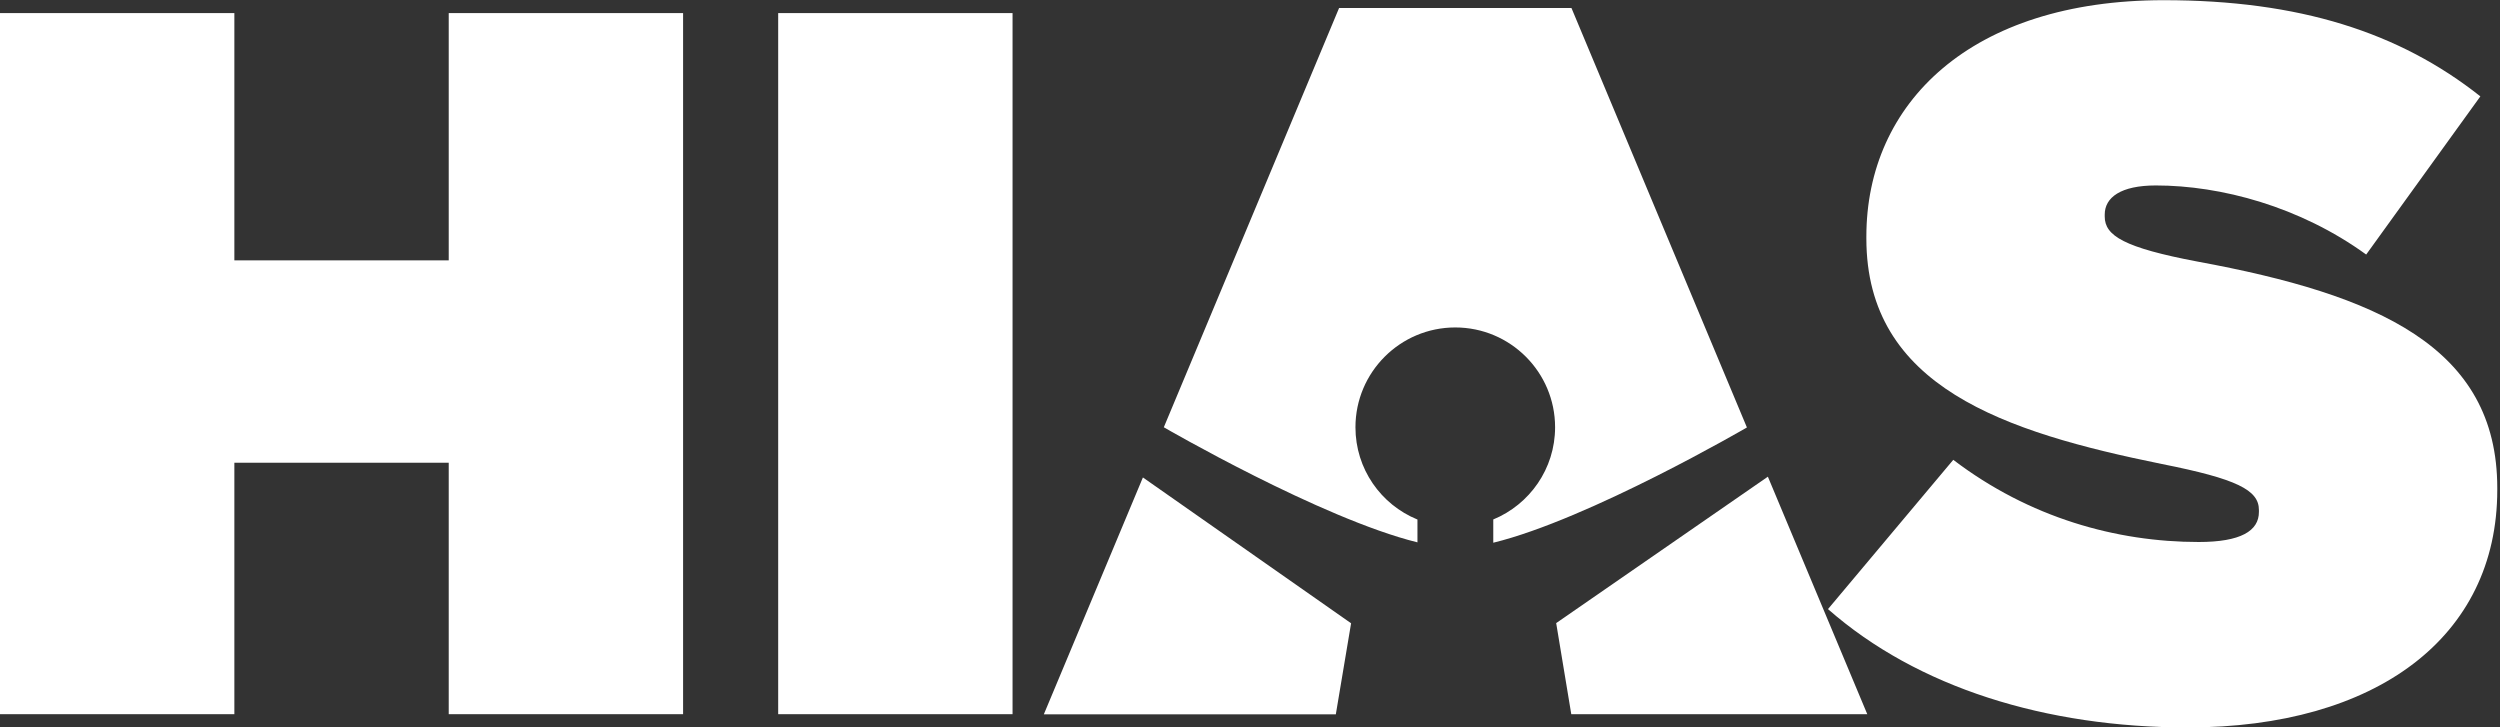 <svg width="165" height="48" viewBox="0 0 165 48" fill="none" xmlns="http://www.w3.org/2000/svg">
<rect x="0" y="0" width="165" height="48" fill="#333333" stroke="none"/>
<g clip-path="url(#clip0_1515_514)">
<path d="M0 0.864H15.468V17.184H29.616V0.864H45.084V47.136H29.616V30.54H15.468V47.136H0V0.864Z" fill="white"/>
<path d="M51.36 0.864H66.828V47.136H51.36V0.864Z" fill="white"/>
<path d="M120.648 40.2L128.916 30.348C133.944 34.176 139.692 35.772 145.116 35.772C147.888 35.772 149.088 35.04 149.088 33.792V33.66C149.088 32.34 147.636 31.608 142.68 30.624C132.3 28.512 123.18 25.536 123.18 15.744V15.612C123.18 6.816 130.056 0.012 142.812 0.012C151.74 0.012 158.352 2.124 163.704 6.36L156.168 16.8C151.8 13.632 146.58 12.24 142.284 12.24C139.968 12.24 138.912 13.032 138.912 14.16V14.292C138.912 15.552 140.172 16.344 145.056 17.268C156.888 19.452 164.82 22.884 164.82 32.208V32.34C164.82 42.06 156.816 48.012 144.396 48.012C135.012 48.012 126.54 45.372 120.66 40.212L120.648 40.2Z" fill="white"/>
<path d="M93.552 34.284V35.796C87.192 34.224 76.812 28.2 76.812 28.2L88.38 0.528H103.716L115.296 28.212C115.296 28.212 104.892 34.272 98.556 35.82V34.284C100.944 33.3 102.636 30.948 102.636 28.2C102.636 24.564 99.684 21.612 96.048 21.612C92.412 21.612 89.46 24.564 89.46 28.2C89.46 30.948 91.14 33.3 93.54 34.284H93.552ZM68.892 47.148H88.164L89.172 41.136L75.432 31.512L68.892 47.148ZM116.676 31.464L102.708 41.124L103.704 47.136H123.24L116.676 31.452V31.464Z" fill="white"/>
</g>
<defs>
<clipPath id="clip0_1515_514">
<rect width="164.82" height="48" fill="white"/>
</clipPath>
</defs>
</svg>
